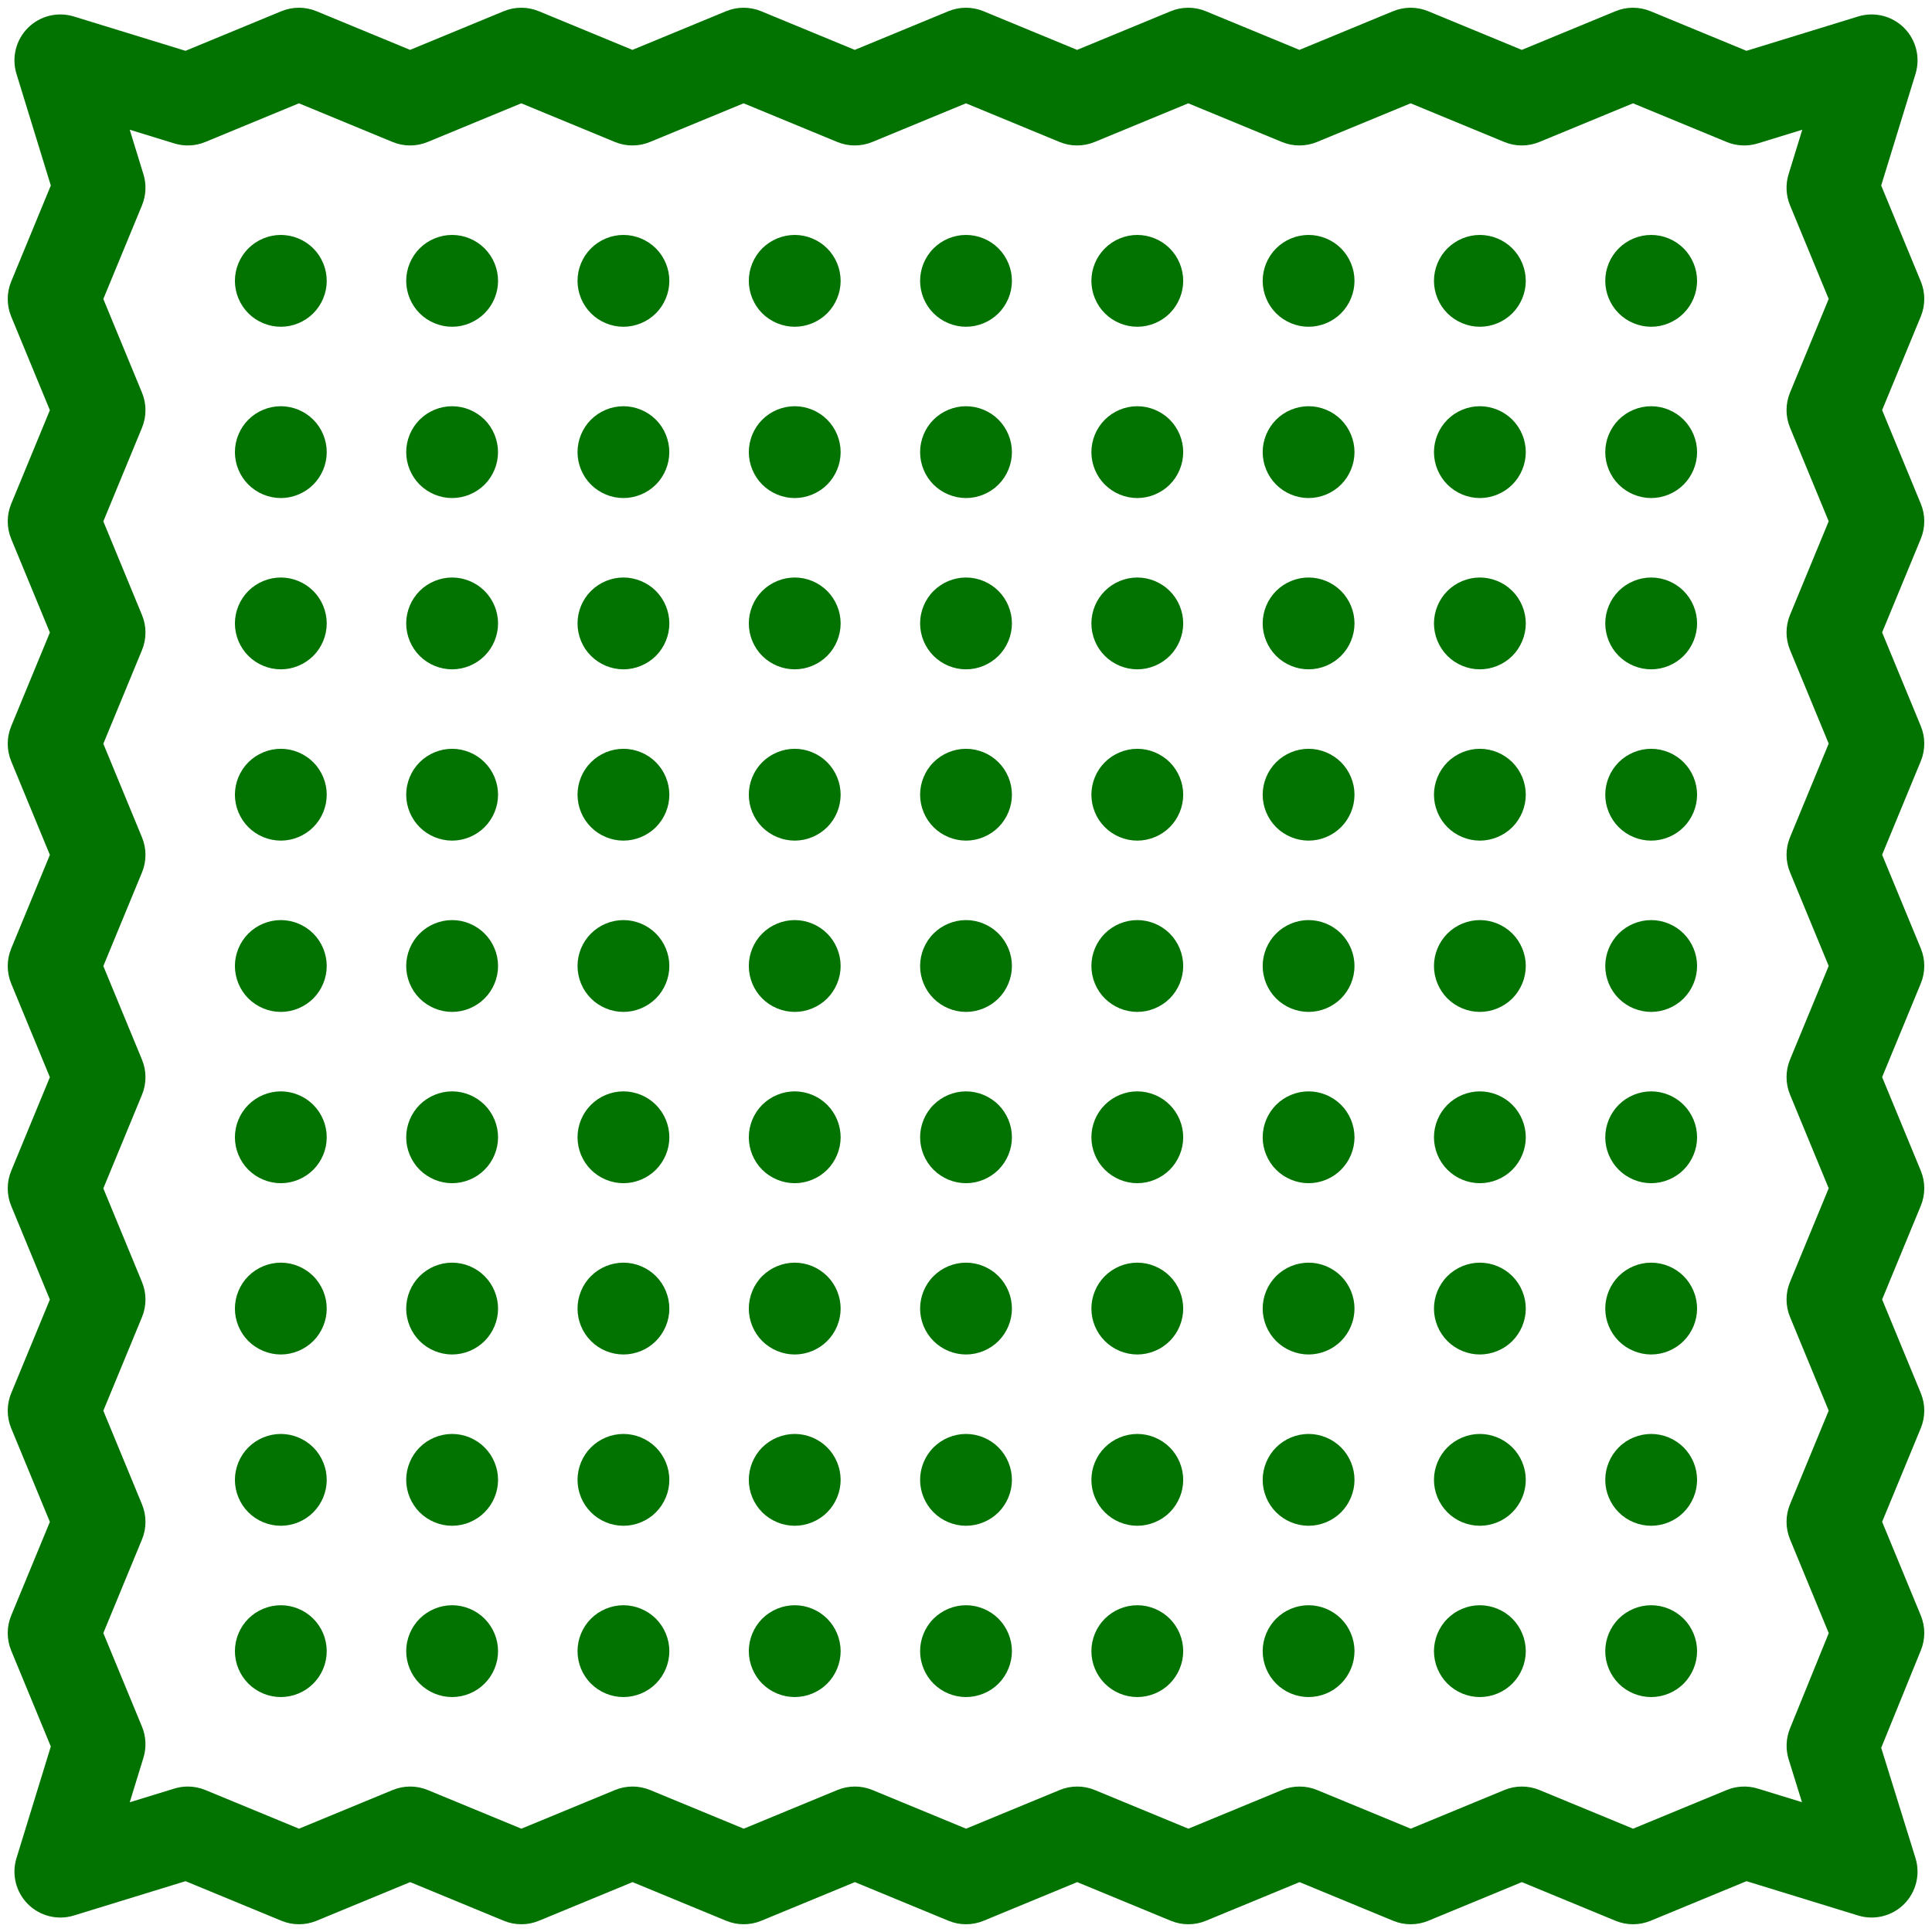 <?xml version="1.0" encoding="UTF-8" standalone="no"?>
<!DOCTYPE svg PUBLIC "-//W3C//DTD SVG 1.1//EN" "http://www.w3.org/Graphics/SVG/1.1/DTD/svg11.dtd">
<svg width="100%" height="100%" viewBox="0 0 25 25" version="1.1" xmlns="http://www.w3.org/2000/svg" xmlns:xlink="http://www.w3.org/1999/xlink" xml:space="preserve" xmlns:serif="http://www.serif.com/" style="fill-rule:evenodd;clip-rule:evenodd;stroke-linejoin:round;stroke-miterlimit:2;">
    <g transform="matrix(1,0,0,1,-911.546,-553.5)">
        <g transform="matrix(0.031,0,0,0.031,924.046,566)">
            <g transform="matrix(1,0,0,1,-400,-400)">
                <clipPath id="_clip1">
                    <rect x="0" y="0" width="800" height="800"/>
                </clipPath>
                <g clip-path="url(#_clip1)">
                    <g>
                        <path d="M798.549,671.106L782.406,632.007L798.549,592.911C800.483,588.228 800.483,582.97 798.549,578.284L782.406,539.189L798.549,500.094C800.483,495.408 800.483,490.15 798.549,485.465L782.406,446.375L798.549,407.288C800.483,402.604 800.483,397.344 798.547,392.659L782.406,353.575L798.549,314.486C800.483,309.802 800.483,304.542 798.549,299.856L782.406,260.765L798.549,221.676C800.483,216.992 800.483,211.732 798.549,207.046L782.406,167.959L798.549,128.87C800.483,124.184 800.483,118.926 798.549,114.24L782.013,74.204L796.346,27.605C798.431,20.821 796.599,13.439 791.58,8.42C786.559,3.401 779.179,1.568 772.395,3.654L725.786,17.989L685.733,1.453C681.047,-0.481 675.789,-0.481 671.106,1.453L632.009,17.596L592.913,1.453C588.234,-0.483 582.971,-0.481 578.286,1.453L539.189,17.596L500.096,1.453C495.414,-0.483 490.154,-0.481 485.467,1.453L446.379,17.596L407.292,1.453C402.606,-0.481 397.348,-0.483 392.66,1.453L353.577,17.594L314.486,1.451C309.802,-0.483 304.542,-0.483 299.856,1.451L260.769,17.594L221.681,1.451C216.998,-0.483 211.739,-0.485 207.05,1.451L167.959,17.594L128.87,1.451C124.184,-0.483 118.926,-0.483 114.238,1.451L74.204,17.987L27.601,3.654C20.813,1.568 13.433,3.401 8.418,8.42C3.401,13.439 1.568,20.819 3.653,27.603L17.987,74.214L1.451,114.269C-0.483,118.953 -0.483,124.211 1.451,128.894L17.594,167.993L1.451,207.089C-0.483,211.772 -0.483,217.03 1.451,221.716L17.594,260.813L1.451,299.908C-0.483,304.592 -0.483,309.852 1.451,314.535L17.594,353.625L1.451,392.71C-0.483,397.396 -0.483,402.656 1.451,407.341L17.594,446.425L1.451,485.514C-0.483,490.198 -0.483,495.458 1.451,500.144L17.594,539.233L1.451,578.322C-0.483,583.006 -0.483,588.266 1.451,592.952L17.594,632.039L1.451,671.129C-0.483,675.812 -0.483,681.072 1.451,685.758L17.987,725.794L3.654,772.393C1.569,779.177 3.403,786.559 8.42,791.576C13.439,796.595 20.817,798.431 27.605,796.342L74.216,782.008L114.267,798.544C118.953,800.477 124.211,800.477 128.894,798.544L167.993,782.4L207.089,798.544C211.77,800.477 217.032,800.477 221.716,798.544L260.811,782.4L299.906,798.544C304.588,800.477 309.848,800.477 314.535,798.544L353.623,782.402L392.708,798.544C397.394,800.479 402.652,800.479 407.34,798.544L446.423,782.402L485.513,798.544C487.856,799.511 490.344,799.994 492.827,799.994C495.313,799.994 497.8,799.511 500.142,798.544L539.231,782.402L578.319,798.544C583.006,800.481 588.264,800.479 592.95,798.544L632.035,782.402L671.127,798.544C675.81,800.481 681.07,800.479 685.756,798.544L725.792,782.009L772.391,796.342C779.181,798.429 786.576,796.589 791.595,791.555C796.612,786.522 798.432,779.123 796.323,772.336L782.025,726.346L798.582,685.633C800.485,680.977 800.47,675.756 798.549,671.106ZM743.397,731.177L748.949,749.035L730.481,743.357C726.227,742.05 721.651,742.261 717.533,743.961L678.447,760.102L639.356,743.959C634.676,742.025 629.414,742.025 624.726,743.959L585.641,760.1L546.553,743.959C541.868,742.023 536.61,742.025 531.922,743.959L492.833,760.102L453.744,743.959C449.058,742.025 443.8,742.025 439.112,743.959L400.029,760.1L360.943,743.959C356.26,742.023 351.001,742.023 346.312,743.959L307.225,760.102L268.129,743.959C263.448,742.025 258.186,742.025 253.502,743.959L214.407,760.102L175.312,743.959C170.632,742.025 165.37,742.025 160.685,743.959L121.586,760.102L82.483,743.959C80.145,742.995 77.659,742.508 75.17,742.508C73.275,742.508 71.376,742.79 69.538,743.355L50.93,749.077L56.651,730.479C57.959,726.225 57.745,721.647 56.047,717.531L39.904,678.445L56.047,639.356C57.981,634.672 57.981,629.412 56.047,624.726L39.904,585.639L56.047,546.55C57.981,541.866 57.981,536.606 56.047,531.92L39.904,492.831L56.047,453.74C57.982,449.054 57.981,443.794 56.047,439.11L39.904,400.027L56.047,360.941C57.981,356.256 57.981,350.996 56.047,346.312L39.904,307.223L56.047,268.128C57.981,263.444 57.981,258.186 56.047,253.5L39.904,214.403L56.047,175.308C57.981,170.625 57.981,165.364 56.047,160.681L39.902,121.582L56.047,82.477C57.747,78.363 57.959,73.786 56.651,69.53L50.928,50.925L69.526,56.645C73.779,57.954 78.359,57.739 82.475,56.039L121.561,39.896L160.648,56.039C165.335,57.975 170.594,57.973 175.279,56.039L214.367,39.896L253.454,56.039C258.14,57.973 263.398,57.973 268.085,56.039L307.173,39.896L346.264,56.039C350.946,57.975 356.206,57.975 360.893,56.039L399.977,39.898L439.064,56.041C443.748,57.975 449.006,57.977 453.696,56.041L492.783,39.898L531.876,56.041C536.558,57.977 541.82,57.975 546.504,56.041L585.601,39.898L624.696,56.041C629.377,57.977 634.64,57.975 639.323,56.041L678.42,39.898L717.525,56.043C721.639,57.741 726.217,57.956 730.472,56.647L749.077,50.925L743.357,69.521C742.048,73.775 742.263,78.355 743.961,82.469L760.104,121.557L743.961,160.646C742.027,165.332 742.027,170.59 743.961,175.275L760.104,214.363L743.961,253.452C742.027,258.136 742.027,263.396 743.961,268.082L760.104,307.173L743.961,346.264C742.027,350.95 742.027,356.21 743.963,360.893L760.104,399.975L743.961,439.063C742.027,443.746 742.027,449.006 743.961,453.692L760.104,492.781L743.961,531.876C742.027,536.562 742.027,541.82 743.961,546.504L760.104,585.599L743.961,624.694C742.027,629.377 742.027,634.636 743.961,639.321L760.129,678.476L743.945,718.27C742.272,722.379 742.079,726.94 743.397,731.177Z" style="fill:rgb(2,114,0);fill-rule:nonzero;"/>
                        <path d="M114.012,166.34C108.953,166.34 104.009,168.39 100.445,171.954C96.88,175.519 94.83,180.463 94.83,185.503C94.83,190.543 96.878,195.487 100.445,199.051C104.009,202.616 108.953,204.666 114.012,204.666C119.052,204.666 123.977,202.616 127.542,199.051C131.125,195.487 133.158,190.543 133.158,185.503C133.158,180.463 131.125,175.519 127.542,171.954C123.996,168.39 119.052,166.34 114.012,166.34Z" style="fill:rgb(2,114,0);fill-rule:nonzero;"/>
                        <path d="M113.993,237.838C108.953,237.838 104.009,239.888 100.445,243.453C96.88,247.017 94.83,251.961 94.83,257.001C94.83,262.041 96.878,266.985 100.445,270.55C104.009,274.114 108.953,276.165 113.993,276.165C119.052,276.165 123.977,274.114 127.54,270.55C131.123,266.985 133.156,262.041 133.156,257.001C133.156,251.961 131.123,247.017 127.54,243.453C123.977,239.888 119.052,237.838 113.993,237.838Z" style="fill:rgb(2,114,0);fill-rule:nonzero;"/>
                        <path d="M113.993,309.336C108.953,309.336 104.009,311.387 100.445,314.951C96.88,318.516 94.83,323.46 94.83,328.5C94.83,333.54 96.878,338.484 100.445,342.048C104.009,345.613 108.953,347.663 113.993,347.663C119.052,347.663 123.977,345.613 127.54,342.048C131.123,338.484 133.156,333.54 133.156,328.5C133.156,323.46 131.123,318.516 127.54,314.951C123.977,311.387 119.052,309.336 113.993,309.336Z" style="fill:rgb(2,114,0);fill-rule:nonzero;"/>
                        <path d="M113.993,380.835C108.953,380.835 104.009,382.885 100.445,386.45C96.88,390.014 94.83,394.958 94.83,399.998C94.83,405.038 96.878,409.982 100.445,413.547C104.011,417.111 108.953,419.161 113.993,419.161C119.052,419.161 123.977,417.111 127.54,413.547C131.123,409.982 133.156,405.038 133.156,399.998C133.156,394.958 131.123,390.014 127.54,386.45C123.977,382.885 119.052,380.835 113.993,380.835Z" style="fill:rgb(2,114,0);fill-rule:nonzero;"/>
                        <path d="M113.993,452.333C108.953,452.333 104.028,454.384 100.445,457.948C96.88,461.512 94.83,466.457 94.83,471.496C94.83,476.556 96.878,481.481 100.445,485.045C104.011,488.609 108.953,490.66 113.993,490.66C119.052,490.66 123.977,488.609 127.54,485.045C131.123,481.481 133.156,476.536 133.156,471.496C133.156,466.457 131.123,461.512 127.54,457.948C123.977,454.384 119.033,452.333 113.993,452.333Z" style="fill:rgb(2,114,0);fill-rule:nonzero;"/>
                        <path d="M113.993,523.832C108.953,523.832 104.009,525.882 100.445,529.446C96.88,533.011 94.83,537.955 94.83,542.995C94.83,548.054 96.878,552.979 100.445,556.543C104.028,560.108 108.953,562.158 113.993,562.158C119.033,562.158 123.977,560.108 127.54,556.543C131.123,552.979 133.156,548.035 133.156,542.995C133.156,537.955 131.123,533.011 127.54,529.446C123.977,525.882 119.052,523.832 113.993,523.832Z" style="fill:rgb(2,114,0);fill-rule:nonzero;"/>
                        <path d="M113.993,595.33C108.953,595.33 104.009,597.38 100.445,600.945C96.88,604.509 94.83,609.453 94.83,614.493C94.83,619.552 96.878,624.477 100.445,628.042C104.028,631.625 108.953,633.657 113.993,633.657C119.033,633.657 123.977,631.625 127.54,628.042C131.123,624.477 133.156,619.533 133.156,614.493C133.156,609.453 131.123,604.509 127.54,600.945C123.977,597.38 119.052,595.33 113.993,595.33Z" style="fill:rgb(2,114,0);fill-rule:nonzero;"/>
                        <path d="M113.993,666.828C108.953,666.828 104.009,668.879 100.445,672.443C96.88,676.008 94.83,680.952 94.83,685.992C94.83,691.051 96.878,695.976 100.445,699.54C104.028,703.124 108.953,705.155 113.993,705.155C119.033,705.155 123.977,703.124 127.54,699.54C131.123,695.976 133.156,691.051 133.156,685.992C133.156,680.952 131.123,676.008 127.54,672.443C123.977,668.879 119.052,666.828 113.993,666.828Z" style="fill:rgb(2,114,0);fill-rule:nonzero;"/>
                        <path d="M185.491,204.666C190.552,204.666 195.476,202.616 199.059,199.051C202.623,195.487 204.655,190.543 204.655,185.503C204.655,180.463 202.623,175.519 199.059,171.954C195.476,168.39 190.552,166.34 185.491,166.34C180.451,166.34 175.507,168.39 171.945,171.954C168.381,175.519 166.328,180.463 166.328,185.503C166.328,190.543 168.379,195.487 171.945,199.051C175.507,202.616 180.451,204.666 185.491,204.666Z" style="fill:rgb(2,114,0);fill-rule:nonzero;"/>
                        <path d="M185.491,237.838C180.451,237.838 175.507,239.888 171.945,243.453C168.381,247.017 166.328,251.961 166.328,257.001C166.328,262.041 168.379,266.985 171.945,270.55C175.507,274.114 180.451,276.165 185.491,276.165C190.552,276.165 195.476,274.114 199.04,270.55C202.623,266.985 204.672,262.041 204.672,257.001C204.672,251.961 202.623,247.017 199.04,243.453C195.476,239.888 190.552,237.838 185.491,237.838Z" style="fill:rgb(2,114,0);fill-rule:nonzero;"/>
                        <path d="M185.491,309.336C180.451,309.336 175.507,311.387 171.945,314.951C168.381,318.516 166.328,323.46 166.328,328.5C166.328,333.54 168.379,338.484 171.945,342.048C175.507,345.613 180.451,347.663 185.491,347.663C190.552,347.663 195.476,345.613 199.04,342.048C202.623,338.484 204.672,333.54 204.672,328.5C204.672,323.46 202.623,318.516 199.04,314.951C195.476,311.387 190.552,309.336 185.491,309.336Z" style="fill:rgb(2,114,0);fill-rule:nonzero;"/>
                        <path d="M185.491,380.835C180.451,380.835 175.507,382.885 171.945,386.45C168.381,390.014 166.328,394.958 166.328,399.998C166.328,405.038 168.379,409.982 171.945,413.547C175.507,417.111 180.451,419.161 185.491,419.161C190.552,419.161 195.476,417.111 199.04,413.547C202.623,409.982 204.672,405.038 204.672,399.998C204.672,394.958 202.623,390.014 199.04,386.45C195.476,382.885 190.552,380.835 185.491,380.835Z" style="fill:rgb(2,114,0);fill-rule:nonzero;"/>
                        <path d="M185.491,452.333C180.451,452.333 175.507,454.384 171.945,457.948C168.381,461.512 166.328,466.457 166.328,471.496C166.328,476.556 168.379,481.481 171.945,485.045C175.507,488.609 180.451,490.66 185.491,490.66C190.552,490.66 195.476,488.609 199.04,485.045C202.623,481.481 204.672,476.536 204.672,471.496C204.672,466.457 202.623,461.512 199.04,457.948C195.476,454.384 190.552,452.333 185.491,452.333Z" style="fill:rgb(2,114,0);fill-rule:nonzero;"/>
                        <path d="M185.491,523.832C180.451,523.832 175.507,525.882 171.945,529.446C168.381,533.011 166.328,537.955 166.328,542.995C166.328,548.054 168.379,552.979 171.945,556.543C175.507,560.108 180.451,562.158 185.491,562.158C190.552,562.158 195.476,560.108 199.04,556.543C202.623,552.979 204.672,548.035 204.672,542.995C204.672,537.955 202.623,533.03 199.04,529.446C195.476,525.882 190.552,523.832 185.491,523.832Z" style="fill:rgb(2,114,0);fill-rule:nonzero;"/>
                        <path d="M185.491,595.33C180.451,595.33 175.507,597.38 171.945,600.945C168.381,604.509 166.328,609.453 166.328,614.493C166.328,619.552 168.379,624.477 171.945,628.042C175.507,631.606 180.451,633.657 185.491,633.657C190.552,633.657 195.476,631.606 199.04,628.042C202.623,624.477 204.672,619.533 204.672,614.493C204.672,609.453 202.623,604.528 199.04,600.945C195.476,597.38 190.552,595.33 185.491,595.33Z" style="fill:rgb(2,114,0);fill-rule:nonzero;"/>
                        <path d="M185.491,666.828C180.451,666.828 175.507,668.879 171.945,672.443C168.381,676.008 166.328,680.952 166.328,685.992C166.328,691.051 168.379,695.976 171.945,699.54C175.507,703.124 180.451,705.155 185.491,705.155C190.552,705.155 195.476,703.124 199.04,699.54C202.623,695.976 204.672,691.032 204.672,685.992C204.672,680.952 202.623,676.027 199.04,672.443C195.476,668.879 190.552,666.828 185.491,666.828Z" style="fill:rgb(2,114,0);fill-rule:nonzero;"/>
                        <path d="M257.009,204.666C262.049,204.666 266.993,202.616 270.557,199.051C274.12,195.487 276.153,190.543 276.153,185.503C276.153,180.463 274.12,175.519 270.557,171.954C266.974,168.39 262.049,166.34 257.009,166.34C251.95,166.34 247.025,168.39 243.461,171.954C239.877,175.519 237.846,180.463 237.846,185.503C237.846,190.543 239.877,195.487 243.461,199.051C247.008,202.616 251.952,204.666 257.009,204.666Z" style="fill:rgb(2,114,0);fill-rule:nonzero;"/>
                        <path d="M257.009,237.838C251.95,237.838 247.025,239.888 243.461,243.453C239.877,247.017 237.846,251.942 237.846,257.001C237.846,262.06 239.877,266.985 243.461,270.55C247.025,274.114 251.952,276.165 257.009,276.165C262.049,276.165 266.974,274.114 270.557,270.55C274.12,266.985 276.172,262.041 276.172,257.001C276.172,251.961 274.122,247.017 270.557,243.453C266.974,239.888 262.049,237.838 257.009,237.838Z" style="fill:rgb(2,114,0);fill-rule:nonzero;"/>
                        <path d="M257.009,309.336C251.95,309.336 247.025,311.387 243.461,314.951C239.877,318.516 237.846,323.441 237.846,328.5C237.846,333.54 239.877,338.484 243.461,342.048C247.025,345.613 251.952,347.663 257.009,347.663C262.049,347.663 266.974,345.613 270.557,342.048C274.12,338.484 276.172,333.54 276.172,328.5C276.172,323.46 274.122,318.516 270.557,314.951C266.993,311.387 262.049,309.336 257.009,309.336Z" style="fill:rgb(2,114,0);fill-rule:nonzero;"/>
                        <path d="M257.009,380.835C251.95,380.835 247.006,382.885 243.461,386.45C239.877,390.014 237.846,394.958 237.846,399.998C237.846,405.038 239.877,409.982 243.461,413.547C247.025,417.111 251.952,419.161 257.009,419.161C262.049,419.161 266.974,417.111 270.557,413.547C274.12,409.982 276.172,405.038 276.172,399.998C276.172,394.958 274.122,390.014 270.557,386.45C266.993,382.885 262.049,380.835 257.009,380.835Z" style="fill:rgb(2,114,0);fill-rule:nonzero;"/>
                        <path d="M257.009,452.333C251.95,452.333 247.006,454.384 243.461,457.948C239.877,461.512 237.846,466.457 237.846,471.496C237.846,476.556 239.877,481.481 243.461,485.045C247.025,488.609 251.952,490.66 257.009,490.66C262.049,490.66 266.993,488.609 270.557,485.045C274.12,481.481 276.172,476.536 276.172,471.496C276.172,466.457 274.122,461.512 270.557,457.948C266.993,454.384 262.049,452.333 257.009,452.333Z" style="fill:rgb(2,114,0);fill-rule:nonzero;"/>
                        <path d="M257.009,523.832C251.95,523.832 247.025,525.882 243.461,529.446C239.877,533.011 237.846,537.955 237.846,542.995C237.846,548.054 239.877,552.979 243.461,556.543C247.025,560.127 251.952,562.158 257.009,562.158C262.049,562.158 266.974,560.127 270.557,556.543C274.12,552.979 276.172,548.035 276.172,542.995C276.172,537.955 274.122,533.011 270.557,529.446C266.993,525.882 262.049,523.832 257.009,523.832Z" style="fill:rgb(2,114,0);fill-rule:nonzero;"/>
                        <path d="M257.009,595.33C251.95,595.33 247.025,597.38 243.461,600.945C239.877,604.509 237.846,609.453 237.846,614.493C237.846,619.552 239.877,624.477 243.461,628.042C247.025,631.625 251.952,633.657 257.009,633.657C262.049,633.657 266.993,631.625 270.557,628.042C274.12,624.477 276.172,619.552 276.172,614.493C276.172,609.453 274.122,604.509 270.557,600.945C266.993,597.38 262.049,595.33 257.009,595.33Z" style="fill:rgb(2,114,0);fill-rule:nonzero;"/>
                        <path d="M257.009,666.828C251.95,666.828 247.025,668.879 243.461,672.443C239.877,676.008 237.846,680.952 237.846,685.992C237.846,691.051 239.877,695.995 243.461,699.54C247.025,703.124 251.952,705.155 257.009,705.155C262.049,705.155 266.993,703.124 270.557,699.54C274.12,695.976 276.172,691.051 276.172,685.992C276.172,680.952 274.122,676.008 270.557,672.443C266.974,668.879 262.049,666.828 257.009,666.828Z" style="fill:rgb(2,114,0);fill-rule:nonzero;"/>
                        <path d="M328.507,166.34C323.467,166.34 318.523,168.39 314.961,171.954C311.396,175.519 309.344,180.463 309.344,185.503C309.344,190.543 311.395,195.487 314.961,199.051C318.523,202.616 323.467,204.666 328.507,204.666C333.547,204.666 338.491,202.616 342.056,199.051C345.62,195.487 347.671,190.543 347.671,185.503C347.671,180.463 345.622,175.519 342.056,171.954C338.491,168.39 333.547,166.34 328.507,166.34Z" style="fill:rgb(2,114,0);fill-rule:nonzero;"/>
                        <path d="M328.507,237.838C323.448,237.838 318.523,239.888 314.94,243.453C311.377,247.017 309.344,251.961 309.344,257.001C309.344,262.041 311.377,266.985 314.94,270.55C318.523,274.114 323.448,276.165 328.507,276.165C333.547,276.165 338.491,274.114 342.056,270.55C345.62,266.985 347.671,262.041 347.671,257.001C347.671,251.961 345.622,247.017 342.056,243.453C338.491,239.888 333.547,237.838 328.507,237.838Z" style="fill:rgb(2,114,0);fill-rule:nonzero;"/>
                        <path d="M328.507,309.336C323.448,309.336 318.523,311.387 314.94,314.951C311.377,318.516 309.344,323.46 309.344,328.5C309.344,333.54 311.377,338.484 314.94,342.048C318.523,345.613 323.467,347.663 328.507,347.663C333.547,347.663 338.472,345.613 342.056,342.048C345.62,338.484 347.671,333.54 347.671,328.5C347.671,323.46 345.622,318.516 342.056,314.951C338.491,311.387 333.547,309.336 328.507,309.336Z" style="fill:rgb(2,114,0);fill-rule:nonzero;"/>
                        <path d="M328.507,380.835C323.448,380.835 318.523,382.885 314.94,386.45C311.377,390.014 309.344,394.958 309.344,399.998C309.344,405.038 311.377,409.982 314.94,413.547C318.523,417.111 323.448,419.161 328.507,419.161C333.547,419.161 338.491,417.111 342.056,413.547C345.62,409.982 347.671,405.038 347.671,399.998C347.671,394.958 345.622,390.014 342.056,386.45C338.491,382.885 333.547,380.835 328.507,380.835Z" style="fill:rgb(2,114,0);fill-rule:nonzero;"/>
                        <path d="M328.507,452.333C323.448,452.333 318.523,454.384 314.94,457.948C311.377,461.512 309.344,466.457 309.344,471.496C309.344,476.536 311.377,481.481 314.94,485.045C318.523,488.609 323.448,490.66 328.507,490.66C333.547,490.66 338.491,488.609 342.056,485.045C345.62,481.481 347.671,476.536 347.671,471.496C347.671,466.457 345.622,461.512 342.056,457.948C338.491,454.384 333.547,452.333 328.507,452.333Z" style="fill:rgb(2,114,0);fill-rule:nonzero;"/>
                        <path d="M328.507,523.832C323.448,523.832 318.523,525.882 314.94,529.446C311.377,533.011 309.344,537.955 309.344,542.995C309.344,548.054 311.377,552.979 314.94,556.543C318.523,560.108 323.448,562.158 328.507,562.158C333.547,562.158 338.491,560.108 342.056,556.543C345.62,552.979 347.671,548.054 347.671,542.995C347.671,537.955 345.622,533.011 342.056,529.446C338.472,525.882 333.547,523.832 328.507,523.832Z" style="fill:rgb(2,114,0);fill-rule:nonzero;"/>
                        <path d="M328.507,595.33C323.448,595.33 318.523,597.38 314.94,600.945C311.377,604.528 309.344,609.453 309.344,614.493C309.344,619.552 311.377,624.477 314.94,628.042C318.523,631.606 323.448,633.657 328.507,633.657C333.547,633.657 338.491,631.606 342.056,628.042C345.62,624.477 347.671,619.552 347.671,614.493C347.671,609.453 345.622,604.509 342.056,600.945C338.49,597.38 333.547,595.33 328.507,595.33Z" style="fill:rgb(2,114,0);fill-rule:nonzero;"/>
                        <path d="M328.507,666.828C323.448,666.828 318.523,668.879 314.94,672.443C311.377,676.027 309.344,680.952 309.344,685.992C309.344,691.032 311.377,695.976 314.94,699.559C318.523,703.124 323.467,705.155 328.507,705.155C333.547,705.155 338.472,703.124 342.056,699.559C345.62,695.976 347.671,691.051 347.671,685.992C347.671,680.952 345.622,676.008 342.056,672.443C338.49,668.879 333.547,666.828 328.507,666.828Z" style="fill:rgb(2,114,0);fill-rule:nonzero;"/>
                        <path d="M400.006,166.34C394.966,166.34 390.022,168.39 386.438,171.954C382.874,175.519 380.842,180.463 380.842,185.503C380.842,190.543 382.874,195.487 386.438,199.051C390.022,202.616 394.966,204.666 400.006,204.666C405.046,204.666 409.99,202.616 413.552,199.051C417.117,195.487 419.169,190.543 419.169,185.503C419.169,180.463 417.119,175.519 413.552,171.954C409.99,168.39 405.046,166.34 400.006,166.34Z" style="fill:rgb(2,114,0);fill-rule:nonzero;"/>
                        <path d="M400.006,237.838C394.945,237.838 390.022,239.888 386.457,243.453C382.874,247.017 380.842,251.961 380.842,257.001C380.842,262.041 382.874,266.985 386.457,270.55C390.022,274.114 394.947,276.165 400.006,276.165C405.046,276.165 409.99,274.114 413.552,270.55C417.117,266.985 419.169,262.041 419.169,257.001C419.169,251.961 417.119,247.017 413.552,243.453C409.973,239.888 405.046,237.838 400.006,237.838Z" style="fill:rgb(2,114,0);fill-rule:nonzero;"/>
                        <path d="M400.006,309.336C394.945,309.336 390.022,311.387 386.457,314.951C382.874,318.516 380.842,323.46 380.842,328.5C380.842,333.54 382.874,338.484 386.457,342.048C390.022,345.613 394.947,347.663 400.006,347.663C405.046,347.663 409.971,345.613 413.552,342.048C417.117,338.484 419.169,333.54 419.169,328.5C419.169,323.46 417.119,318.516 413.552,314.951C409.973,311.387 405.046,309.336 400.006,309.336Z" style="fill:rgb(2,114,0);fill-rule:nonzero;"/>
                        <path d="M400.006,380.835C394.945,380.835 390.022,382.885 386.457,386.45C382.874,390.014 380.842,394.958 380.842,399.998C380.842,405.038 382.874,409.982 386.457,413.547C390.022,417.111 394.947,419.161 400.006,419.161C405.046,419.161 409.971,417.111 413.552,413.547C417.117,409.982 419.169,405.038 419.169,399.998C419.169,394.958 417.119,390.014 413.552,386.45C409.973,382.885 405.046,380.835 400.006,380.835Z" style="fill:rgb(2,114,0);fill-rule:nonzero;"/>
                        <path d="M400.006,452.333C394.945,452.333 390.022,454.384 386.457,457.948C382.874,461.512 380.842,466.457 380.842,471.496C380.842,476.536 382.874,481.481 386.457,485.045C390.022,488.609 394.947,490.66 400.006,490.66C405.046,490.66 409.971,488.609 413.552,485.045C417.117,481.481 419.169,476.556 419.169,471.496C419.169,466.457 417.119,461.512 413.552,457.948C409.973,454.384 405.046,452.333 400.006,452.333Z" style="fill:rgb(2,114,0);fill-rule:nonzero;"/>
                        <path d="M400.006,523.832C394.945,523.832 390.022,525.882 386.457,529.446C382.874,533.011 380.842,537.955 380.842,542.995C380.842,548.035 382.874,552.979 386.457,556.543C390.022,560.108 394.947,562.158 400.006,562.158C405.046,562.158 409.99,560.108 413.552,556.543C417.117,552.979 419.169,548.054 419.169,542.995C419.169,537.955 417.119,533.011 413.552,529.446C409.99,525.882 405.046,523.832 400.006,523.832Z" style="fill:rgb(2,114,0);fill-rule:nonzero;"/>
                        <path d="M400.006,595.33C394.945,595.33 390.002,597.38 386.457,600.945C382.874,604.509 380.842,609.453 380.842,614.493C380.842,619.533 382.874,624.477 386.457,628.042C390.004,631.606 394.947,633.657 400.006,633.657C405.046,633.657 409.99,631.606 413.552,628.042C417.117,624.477 419.169,619.552 419.169,614.493C419.169,609.453 417.119,604.509 413.552,600.945C409.99,597.38 405.046,595.33 400.006,595.33Z" style="fill:rgb(2,114,0);fill-rule:nonzero;"/>
                        <path d="M400.006,666.828C394.945,666.828 390.022,668.879 386.457,672.443C382.874,676.008 380.842,680.952 380.842,685.992C380.842,691.032 382.874,695.976 386.457,699.559C390.022,703.124 394.947,705.155 400.006,705.155C405.046,705.155 409.971,703.124 413.552,699.559C417.117,695.976 419.169,691.032 419.169,685.992C419.169,680.952 417.119,676.008 413.552,672.443C409.973,668.879 405.046,666.828 400.006,666.828Z" style="fill:rgb(2,114,0);fill-rule:nonzero;"/>
                        <path d="M471.504,166.34C466.445,166.34 461.52,168.39 457.958,171.954C454.374,175.519 452.341,180.463 452.341,185.503C452.341,190.543 454.374,195.487 457.958,199.051C461.52,202.616 466.447,204.666 471.504,204.666C476.544,204.666 481.488,202.616 485.053,199.051C488.617,195.487 490.667,190.543 490.667,185.503C490.667,180.463 488.619,175.519 485.053,171.954C481.488,168.39 476.544,166.34 471.504,166.34Z" style="fill:rgb(2,114,0);fill-rule:nonzero;"/>
                        <path d="M471.504,237.838C466.445,237.838 461.52,239.888 457.958,243.453C454.374,247.017 452.341,251.961 452.341,257.001C452.341,262.041 454.374,266.985 457.958,270.55C461.52,274.114 466.464,276.165 471.504,276.165C476.544,276.165 481.469,274.114 485.053,270.55C488.617,266.985 490.667,262.041 490.667,257.001C490.667,251.961 488.619,247.017 485.053,243.453C481.488,239.888 476.544,237.838 471.504,237.838Z" style="fill:rgb(2,114,0);fill-rule:nonzero;"/>
                        <path d="M471.504,309.336C466.464,309.336 461.52,311.387 457.958,314.951C454.374,318.516 452.341,323.46 452.341,328.5C452.341,333.54 454.374,338.484 457.958,342.048C461.52,345.613 466.447,347.663 471.504,347.663C476.544,347.663 481.488,345.613 485.053,342.048C488.617,338.484 490.667,333.54 490.667,328.5C490.667,323.46 488.619,318.516 485.053,314.951C481.469,311.387 476.544,309.336 471.504,309.336Z" style="fill:rgb(2,114,0);fill-rule:nonzero;"/>
                        <path d="M471.504,380.835C466.445,380.835 461.52,382.885 457.958,386.45C454.374,390.014 452.341,394.958 452.341,399.998C452.341,405.038 454.374,409.982 457.958,413.547C461.52,417.111 466.447,419.161 471.504,419.161C476.544,419.161 481.488,417.111 485.053,413.547C488.617,409.982 490.667,405.038 490.667,399.998C490.667,394.958 488.619,390.014 485.053,386.45C481.488,382.885 476.544,380.835 471.504,380.835Z" style="fill:rgb(2,114,0);fill-rule:nonzero;"/>
                        <path d="M471.504,452.333C466.445,452.333 461.52,454.384 457.958,457.948C454.374,461.512 452.341,466.457 452.341,471.496C452.341,476.536 454.374,481.481 457.958,485.045C461.52,488.609 466.464,490.66 471.504,490.66C476.544,490.66 481.469,488.609 485.053,485.045C488.617,481.481 490.667,476.536 490.667,471.496C490.667,466.457 488.619,461.512 485.053,457.948C481.488,454.384 476.544,452.333 471.504,452.333Z" style="fill:rgb(2,114,0);fill-rule:nonzero;"/>
                        <path d="M471.504,523.832C466.445,523.832 461.52,525.882 457.958,529.446C454.374,533.011 452.341,537.955 452.341,542.995C452.341,548.035 454.374,552.979 457.958,556.543C461.52,560.108 466.464,562.158 471.504,562.158C476.544,562.158 481.488,560.108 485.053,556.543C488.617,552.979 490.667,548.035 490.667,542.995C490.667,537.955 488.619,533.011 485.053,529.446C481.488,525.882 476.544,523.832 471.504,523.832Z" style="fill:rgb(2,114,0);fill-rule:nonzero;"/>
                        <path d="M471.504,595.33C466.464,595.33 461.52,597.38 457.958,600.945C454.374,604.509 452.341,609.453 452.341,614.493C452.341,619.552 454.374,624.477 457.958,628.042C461.52,631.606 466.447,633.657 471.504,633.657C476.544,633.657 481.488,631.606 485.053,628.042C488.617,624.477 490.667,619.552 490.667,614.493C490.667,609.453 488.619,604.509 485.053,600.945C481.469,597.38 476.544,595.33 471.504,595.33Z" style="fill:rgb(2,114,0);fill-rule:nonzero;"/>
                        <path d="M471.504,666.828C466.445,666.828 461.52,668.879 457.958,672.443C454.374,676.008 452.341,680.952 452.341,685.992C452.341,691.032 454.374,695.976 457.958,699.54C461.52,703.124 466.447,705.155 471.504,705.155C476.544,705.155 481.488,703.124 485.053,699.54C488.617,695.976 490.667,691.032 490.667,685.992C490.667,680.952 488.619,676.008 485.053,672.443C481.486,668.879 476.544,666.828 471.504,666.828Z" style="fill:rgb(2,114,0);fill-rule:nonzero;"/>
                        <path d="M543.003,166.34C537.963,166.34 533.018,168.39 529.454,171.954C525.89,175.519 523.839,180.463 523.839,185.503C523.839,190.543 525.888,195.487 529.454,199.051C533.018,202.616 537.963,204.666 543.003,204.666C548.042,204.666 552.987,202.616 556.549,199.051C560.113,195.487 562.166,190.543 562.166,185.503C562.166,180.463 560.115,175.519 556.549,171.954C552.987,168.39 548.042,166.34 543.003,166.34Z" style="fill:rgb(2,114,0);fill-rule:nonzero;"/>
                        <path d="M543.003,237.838C537.963,237.838 533.018,239.888 529.454,243.453C525.89,247.017 523.839,251.961 523.839,257.001C523.839,262.041 525.888,266.985 529.454,270.55C533.018,274.114 537.963,276.165 543.003,276.165C548.042,276.165 552.987,274.114 556.549,270.55C560.113,266.985 562.166,262.041 562.166,257.001C562.166,251.961 560.115,247.017 556.549,243.453C552.987,239.888 548.042,237.838 543.003,237.838Z" style="fill:rgb(2,114,0);fill-rule:nonzero;"/>
                        <path d="M543.003,309.336C537.941,309.336 533.018,311.387 529.454,314.951C525.89,318.516 523.839,323.46 523.839,328.5C523.839,333.54 525.888,338.484 529.454,342.048C533.018,345.613 537.963,347.663 543.003,347.663C548.042,347.663 552.987,345.613 556.549,342.048C560.113,338.484 562.166,333.54 562.166,328.5C562.166,323.46 560.115,318.516 556.549,314.951C552.987,311.387 548.042,309.336 543.003,309.336Z" style="fill:rgb(2,114,0);fill-rule:nonzero;"/>
                        <path d="M543.003,380.835C537.941,380.835 533.018,382.885 529.454,386.45C525.89,390.014 523.839,394.958 523.839,399.998C523.839,405.038 525.888,409.982 529.454,413.547C533.02,417.111 537.963,419.161 543.003,419.161C548.042,419.161 552.987,417.111 556.549,413.547C560.113,409.982 562.166,405.057 562.166,399.998C562.166,394.958 560.115,390.014 556.549,386.45C552.987,382.885 548.042,380.835 543.003,380.835Z" style="fill:rgb(2,114,0);fill-rule:nonzero;"/>
                        <path d="M543.003,452.333C537.941,452.333 533.018,454.384 529.454,457.948C525.89,461.512 523.839,466.457 523.839,471.496C523.839,476.536 525.888,481.481 529.454,485.045C533.02,488.609 537.963,490.66 543.003,490.66C548.042,490.66 552.987,488.609 556.549,485.045C560.113,481.481 562.166,476.556 562.166,471.496C562.166,466.457 560.115,461.512 556.549,457.948C552.987,454.384 548.042,452.333 543.003,452.333Z" style="fill:rgb(2,114,0);fill-rule:nonzero;"/>
                        <path d="M543.003,523.832C537.963,523.832 533.018,525.882 529.454,529.446C525.89,533.011 523.839,537.955 523.839,542.995C523.839,548.035 525.888,552.979 529.454,556.543C533.02,560.108 537.963,562.158 543.003,562.158C548.042,562.158 552.987,560.108 556.549,556.543C560.113,552.979 562.166,548.054 562.166,542.995C562.166,537.955 560.115,533.011 556.549,529.446C552.987,525.882 548.042,523.832 543.003,523.832Z" style="fill:rgb(2,114,0);fill-rule:nonzero;"/>
                        <path d="M543.003,595.33C537.941,595.33 533.018,597.38 529.454,600.945C525.89,604.509 523.839,609.453 523.839,614.493C523.839,619.552 525.888,624.477 529.454,628.042C533.02,631.606 537.963,633.657 543.003,633.657C548.042,633.657 552.987,631.606 556.549,628.042C560.113,624.477 562.166,619.552 562.166,614.493C562.166,609.453 560.115,604.509 556.549,600.945C552.987,597.38 548.042,595.33 543.003,595.33Z" style="fill:rgb(2,114,0);fill-rule:nonzero;"/>
                        <path d="M543.003,666.828C537.941,666.828 533.018,668.879 529.454,672.443C525.89,676.008 523.839,680.952 523.839,685.992C523.839,691.051 525.888,695.976 529.454,699.54C533.018,703.124 537.963,705.155 543.003,705.155C548.042,705.155 552.987,703.124 556.549,699.54C560.113,695.976 562.166,691.051 562.166,685.992C562.166,680.952 560.115,676.008 556.549,672.443C552.987,668.879 548.042,666.828 543.003,666.828Z" style="fill:rgb(2,114,0);fill-rule:nonzero;"/>
                        <path d="M614.501,166.34C609.461,166.34 604.517,168.39 600.952,171.954C597.39,175.519 595.338,180.463 595.338,185.503C595.338,190.543 597.388,195.487 600.952,199.051C604.517,202.616 609.461,204.666 614.501,204.666C619.541,204.666 624.485,202.616 628.049,199.051C631.612,195.487 633.664,190.543 633.664,185.503C633.664,180.444 631.614,175.519 628.049,171.954C624.485,168.39 619.541,166.34 614.501,166.34Z" style="fill:rgb(2,114,0);fill-rule:nonzero;"/>
                        <path d="M614.501,237.838C609.461,237.838 604.517,239.888 600.952,243.453C597.39,247.017 595.338,251.961 595.338,257.001C595.338,262.041 597.388,266.985 600.952,270.55C604.517,274.114 609.461,276.165 614.501,276.165C619.541,276.165 624.485,274.114 628.049,270.55C631.612,266.985 633.664,262.041 633.664,257.001C633.664,251.961 631.614,247.017 628.049,243.453C624.485,239.888 619.541,237.838 614.501,237.838Z" style="fill:rgb(2,114,0);fill-rule:nonzero;"/>
                        <path d="M614.501,309.336C609.461,309.336 604.517,311.387 600.952,314.951C597.39,318.516 595.338,323.46 595.338,328.5C595.338,333.54 597.388,338.484 600.952,342.048C604.517,345.613 609.461,347.663 614.501,347.663C619.541,347.663 624.485,345.613 628.049,342.048C631.612,338.484 633.664,333.54 633.664,328.5C633.664,323.46 631.614,318.516 628.049,314.951C624.485,311.387 619.541,309.336 614.501,309.336Z" style="fill:rgb(2,114,0);fill-rule:nonzero;"/>
                        <path d="M614.501,380.835C609.461,380.835 604.517,382.885 600.952,386.45C597.39,390.014 595.338,394.958 595.338,399.998C595.338,405.038 597.388,409.982 600.952,413.547C604.517,417.111 609.461,419.161 614.501,419.161C619.541,419.161 624.485,417.111 628.049,413.547C631.612,409.982 633.664,405.038 633.664,399.998C633.664,394.958 631.614,390.014 628.049,386.45C624.485,382.885 619.541,380.835 614.501,380.835Z" style="fill:rgb(2,114,0);fill-rule:nonzero;"/>
                        <path d="M614.501,452.333C609.461,452.333 604.517,454.384 600.952,457.948C597.39,461.512 595.338,466.457 595.338,471.496C595.338,476.536 597.388,481.481 600.952,485.045C604.517,488.609 609.461,490.66 614.501,490.66C619.541,490.66 624.485,488.609 628.049,485.045C631.612,481.481 633.664,476.536 633.664,471.496C633.664,466.457 631.614,461.512 628.049,457.948C624.485,454.384 619.541,452.333 614.501,452.333Z" style="fill:rgb(2,114,0);fill-rule:nonzero;"/>
                        <path d="M614.501,523.832C609.461,523.832 604.517,525.882 600.952,529.446C597.39,533.011 595.338,537.955 595.338,542.995C595.338,548.054 597.388,552.979 600.952,556.543C604.517,560.127 609.461,562.158 614.501,562.158C619.541,562.158 624.485,560.127 628.049,556.543C631.612,552.979 633.664,548.035 633.664,542.995C633.664,537.955 631.614,533.011 628.049,529.446C624.485,525.882 619.541,523.832 614.501,523.832Z" style="fill:rgb(2,114,0);fill-rule:nonzero;"/>
                        <path d="M614.501,595.33C609.461,595.33 604.517,597.38 600.952,600.945C597.39,604.509 595.338,609.453 595.338,614.493C595.338,619.552 597.388,624.477 600.952,628.042C604.517,631.625 609.461,633.657 614.501,633.657C619.541,633.657 624.485,631.625 628.049,628.042C631.612,624.477 633.664,619.552 633.664,614.493C633.664,609.453 631.614,604.509 628.049,600.945C624.485,597.38 619.541,595.33 614.501,595.33Z" style="fill:rgb(2,114,0);fill-rule:nonzero;"/>
                        <path d="M614.501,666.828C609.461,666.828 604.517,668.879 600.952,672.443C597.39,676.008 595.338,680.952 595.338,685.992C595.338,691.051 597.388,695.976 600.952,699.54C604.517,703.124 609.461,705.155 614.501,705.155C619.541,705.155 624.485,703.124 628.049,699.54C631.612,695.976 633.664,691.051 633.664,685.992C633.664,680.952 631.614,676.008 628.049,672.443C624.485,668.879 619.541,666.828 614.501,666.828Z" style="fill:rgb(2,114,0);fill-rule:nonzero;"/>
                        <path d="M686.001,166.34C680.959,166.34 676.017,168.39 672.453,171.954C668.888,175.519 666.838,180.463 666.838,185.503C666.838,190.543 668.886,195.487 672.453,199.051C676.017,202.616 680.959,204.666 686.001,204.666C691.041,204.666 695.985,202.616 699.548,199.051C703.112,195.487 705.165,190.543 705.165,185.503C705.165,180.463 703.114,175.519 699.548,171.954C695.985,168.39 691.039,166.34 686.001,166.34Z" style="fill:rgb(2,114,0);fill-rule:nonzero;"/>
                        <path d="M686.001,237.838C680.959,237.838 676.017,239.888 672.453,243.453C668.888,247.017 666.838,251.961 666.838,257.001C666.838,262.041 668.886,266.985 672.453,270.55C676.017,274.114 680.959,276.165 686.001,276.165C691.041,276.165 695.985,274.114 699.548,270.55C703.112,266.985 705.165,262.041 705.165,257.001C705.165,251.961 703.114,247.017 699.548,243.453C695.985,239.888 691.039,237.838 686.001,237.838Z" style="fill:rgb(2,114,0);fill-rule:nonzero;"/>
                        <path d="M686.001,309.336C680.959,309.336 676.017,311.387 672.453,314.951C668.888,318.516 666.838,323.46 666.838,328.5C666.838,333.54 668.886,338.484 672.453,342.048C676.017,345.613 680.959,347.663 686.001,347.663C691.041,347.663 695.985,345.613 699.548,342.048C703.112,338.484 705.165,333.54 705.165,328.5C705.165,323.46 703.114,318.516 699.548,314.951C695.985,311.387 691.039,309.336 686.001,309.336Z" style="fill:rgb(2,114,0);fill-rule:nonzero;"/>
                        <path d="M686.001,380.835C680.959,380.835 676.017,382.885 672.453,386.45C668.888,390.014 666.838,394.958 666.838,399.998C666.838,405.038 668.886,409.982 672.453,413.547C676.019,417.111 680.959,419.161 686.001,419.161C691.041,419.161 695.985,417.111 699.548,413.547C703.112,409.982 705.165,405.038 705.165,399.998C705.165,394.958 703.114,390.014 699.548,386.45C695.985,382.885 691.039,380.835 686.001,380.835Z" style="fill:rgb(2,114,0);fill-rule:nonzero;"/>
                        <path d="M686.001,452.333C680.959,452.333 676.017,454.384 672.453,457.948C668.888,461.512 666.838,466.457 666.838,471.496C666.838,476.556 668.886,481.481 672.453,485.045C676.019,488.609 680.959,490.66 686.001,490.66C691.041,490.66 695.985,488.609 699.548,485.045C703.112,481.481 705.165,476.536 705.165,471.496C705.165,466.457 703.114,461.512 699.548,457.948C695.985,454.384 691.039,452.333 686.001,452.333Z" style="fill:rgb(2,114,0);fill-rule:nonzero;"/>
                        <path d="M686.001,523.832C680.959,523.832 676.017,525.882 672.453,529.446C668.888,533.011 666.838,537.955 666.838,542.995C666.838,548.054 668.886,552.979 672.453,556.543C676.019,560.108 680.959,562.158 686.001,562.158C691.041,562.158 695.985,560.108 699.548,556.543C703.112,552.979 705.165,548.035 705.165,542.995C705.165,537.955 703.114,533.011 699.548,529.446C695.985,525.882 691.039,523.832 686.001,523.832Z" style="fill:rgb(2,114,0);fill-rule:nonzero;"/>
                        <path d="M686.001,595.33C680.959,595.33 676.017,597.38 672.453,600.945C668.888,604.509 666.838,609.453 666.838,614.493C666.838,619.552 668.886,624.477 672.453,628.042C676.017,631.625 680.959,633.657 686.001,633.657C691.041,633.657 695.985,631.625 699.548,628.042C703.112,624.477 705.165,619.533 705.165,614.493C705.165,609.453 703.114,604.509 699.548,600.945C695.985,597.38 691.039,595.33 686.001,595.33Z" style="fill:rgb(2,114,0);fill-rule:nonzero;"/>
                        <path d="M686.001,666.828C680.959,666.828 676.017,668.879 672.453,672.443C668.888,676.008 666.838,680.952 666.838,685.992C666.838,691.051 668.886,695.976 672.453,699.559C676.017,703.124 680.959,705.155 686.001,705.155C691.041,705.155 695.985,703.124 699.548,699.559C703.112,695.976 705.165,691.032 705.165,685.992C705.165,680.952 703.114,676.008 699.548,672.443C695.985,668.879 691.039,666.828 686.001,666.828Z" style="fill:rgb(2,114,0);fill-rule:nonzero;"/>
                        <path d="M113.993,94.841C108.953,94.841 104.009,96.892 100.445,100.456C96.88,104.02 94.83,108.945 94.83,114.005C94.83,119.045 96.878,123.989 100.445,127.553C104.009,131.117 108.953,133.168 113.993,133.168C119.052,133.168 123.977,131.117 127.54,127.553C131.123,123.989 133.156,119.045 133.156,114.005C133.156,108.965 131.123,104.02 127.54,100.456C123.977,96.892 119.052,94.841 113.993,94.841Z" style="fill:rgb(2,114,0);fill-rule:nonzero;"/>
                        <path d="M185.491,94.841C180.451,94.841 175.507,96.892 171.945,100.456C168.381,104.02 166.328,108.965 166.328,114.005C166.328,119.045 168.379,123.989 171.945,127.553C175.507,131.117 180.451,133.168 185.491,133.168C190.552,133.168 195.476,131.117 199.04,127.553C202.623,123.989 204.672,119.045 204.672,114.005C204.672,108.965 202.623,104.02 199.04,100.456C195.476,96.892 190.552,94.841 185.491,94.841Z" style="fill:rgb(2,114,0);fill-rule:nonzero;"/>
                        <path d="M257.009,94.841C251.95,94.841 247.025,96.892 243.461,100.456C239.877,104.02 237.846,108.965 237.846,114.005C237.846,119.045 239.877,123.989 243.461,127.553C247.008,131.117 251.952,133.168 257.009,133.168C262.049,133.168 266.993,131.117 270.557,127.553C274.12,123.989 276.172,119.045 276.172,114.005C276.172,108.965 274.122,104.02 270.557,100.456C266.974,96.892 262.049,94.841 257.009,94.841Z" style="fill:rgb(2,114,0);fill-rule:nonzero;"/>
                        <path d="M328.507,94.841C323.448,94.841 318.523,96.892 314.94,100.456C311.377,104.02 309.344,108.965 309.344,114.005C309.344,119.045 311.377,123.989 314.94,127.553C318.523,131.117 323.448,133.168 328.507,133.168C333.547,133.168 338.491,131.117 342.056,127.553C345.62,123.989 347.671,119.045 347.671,114.005C347.671,108.965 345.622,104.02 342.056,100.456C338.49,96.892 333.547,94.841 328.507,94.841Z" style="fill:rgb(2,114,0);fill-rule:nonzero;"/>
                        <path d="M400.006,94.841C394.945,94.841 390.022,96.892 386.457,100.456C382.874,104.02 380.842,108.965 380.842,114.005C380.842,119.045 382.874,123.989 386.457,127.553C390.022,131.117 394.947,133.168 400.006,133.168C405.046,133.168 409.971,131.117 413.552,127.553C417.117,123.989 419.169,119.045 419.169,114.005C419.169,108.965 417.119,104.02 413.552,100.456C409.99,96.892 405.046,94.841 400.006,94.841Z" style="fill:rgb(2,114,0);fill-rule:nonzero;"/>
                        <path d="M471.504,94.841C466.445,94.841 461.52,96.892 457.958,100.456C454.374,104.02 452.341,108.965 452.341,114.005C452.341,119.045 454.374,123.989 457.958,127.553C461.52,131.117 466.447,133.168 471.504,133.168C476.544,133.168 481.488,131.117 485.053,127.553C488.617,123.989 490.667,119.045 490.667,114.005C490.667,108.965 488.619,104.02 485.053,100.456C481.486,96.892 476.544,94.841 471.504,94.841Z" style="fill:rgb(2,114,0);fill-rule:nonzero;"/>
                        <path d="M543.003,94.841C537.963,94.841 533.018,96.892 529.454,100.456C525.89,104.02 523.839,108.965 523.839,114.005C523.839,119.045 525.888,123.989 529.454,127.553C533.018,131.117 537.943,133.168 543.003,133.168C548.042,133.168 552.987,131.117 556.549,127.553C560.113,123.989 562.166,119.045 562.166,114.005C562.166,108.945 560.115,104.02 556.549,100.456C552.987,96.892 548.042,94.841 543.003,94.841Z" style="fill:rgb(2,114,0);fill-rule:nonzero;"/>
                        <path d="M614.501,94.841C609.461,94.841 604.517,96.892 600.952,100.456C597.39,104.02 595.338,108.945 595.338,114.005C595.338,119.045 597.388,123.989 600.952,127.553C604.517,131.117 609.461,133.168 614.501,133.168C619.541,133.168 624.485,131.117 628.049,127.553C631.612,123.989 633.664,119.045 633.664,114.005C633.664,108.965 631.614,104.02 628.049,100.456C624.485,96.892 619.541,94.841 614.501,94.841Z" style="fill:rgb(2,114,0);fill-rule:nonzero;"/>
                        <path d="M686.001,94.841C680.959,94.841 676.017,96.892 672.453,100.456C668.888,104.02 666.838,108.945 666.838,114.005C666.838,119.045 668.886,123.989 672.453,127.553C676.017,131.117 680.959,133.168 686.001,133.168C691.041,133.168 695.985,131.117 699.548,127.553C703.112,123.989 705.165,119.045 705.165,114.005C705.165,108.965 703.114,104.02 699.548,100.456C695.985,96.892 691.039,94.841 686.001,94.841Z" style="fill:rgb(2,114,0);fill-rule:nonzero;"/>
                    </g>
                </g>
            </g>
        </g>
    </g>
</svg>
